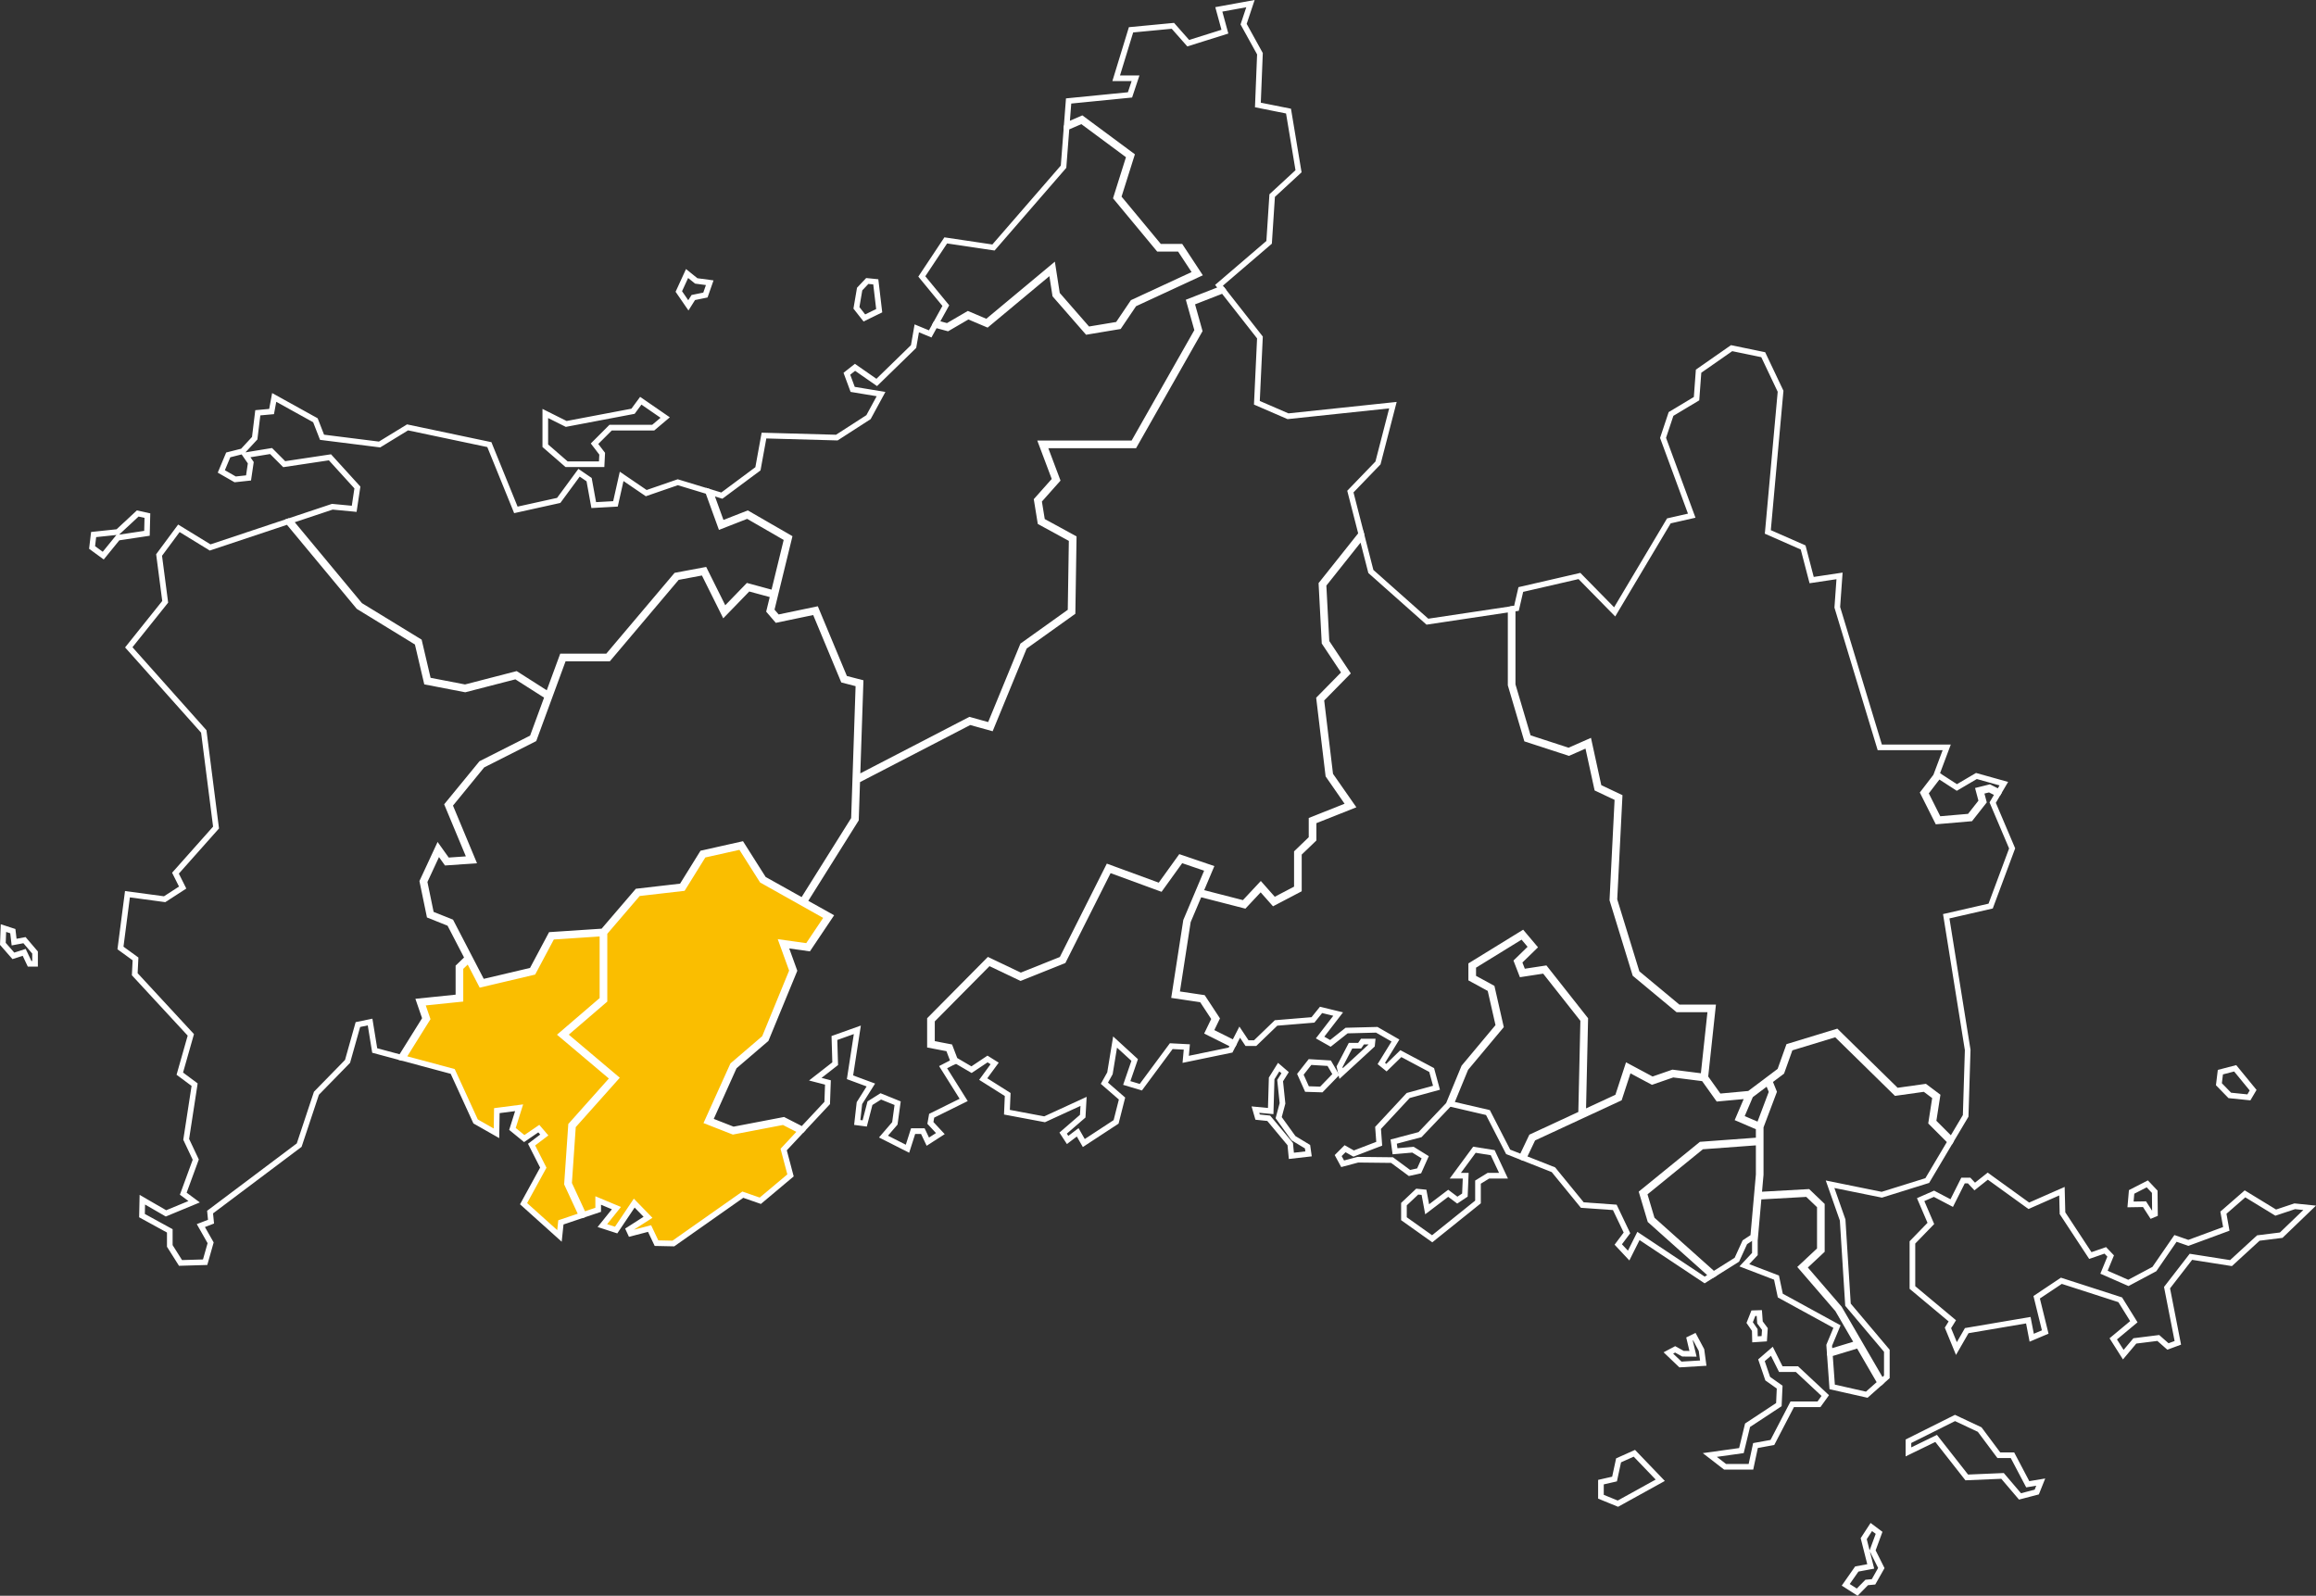<?xml version="1.0" encoding="UTF-8"?>
<svg id="_レイヤー_2" data-name="レイヤー 2" xmlns="http://www.w3.org/2000/svg" width="612.433" height="422.02" viewBox="0 0 612.433 422.02">
  <rect x="0" y="0" width="612.433" height="422.02" fill="#333333" stroke="none"/>
  <defs>
    <style>
      .cls-1 {
        fill: #fabe00;
      }

      .cls-1, .cls-2 {
        stroke: #fff;
        stroke-width: 1.492px;
      }

      .cls-2 {
        fill: none;
      }
    </style>
  </defs>
  <g id="slide">
    <g>
      <polygon class="cls-2" points="317.196 87.474 317.141 87.569 299.986 117.78 276.134 117.78 279.582 126.942 274.723 132.408 275.589 137.747 283.928 142.297 283.621 161.935 270.879 171.038 262.052 192.495 256.486 190.948 226.688 206.383 226.34 216.741 226.303 216.801 212.697 238.504 219.505 242.313 213.812 250.8 207.584 249.931 210.039 256.718 210.001 256.812 202.572 274.847 194.153 282.064 187.743 296.316 193.911 298.736 207.225 296.183 212.179 298.721 218.742 291.7 218.934 286.275 215.591 285.412 220.852 281.309 220.648 274.516 220.776 274.472 226.712 272.352 224.773 284.903 230.286 286.945 227.265 291.738 226.685 296.854 228.659 297.111 230.048 291.758 232.911 289.955 237.365 291.758 236.632 297.095 236.597 297.137 233.627 300.584 239.973 303.804 241.459 299.147 244.03 299.147 245.35 301.933 248.663 299.8 246.031 296.972 246.366 295.076 246.45 295.035 254.829 290.894 249.39 282.232 252.141 280.812 250.82 277.348 245.914 276.407 245.914 269.601 261.388 253.973 269.916 258.035 280.799 253.682 293.052 229.327 306.687 234.328 312.125 226.775 320.123 229.499 317.404 235.927 328.916 238.884 333.39 234.101 336.922 238.093 342.944 234.939 342.944 225.465 346.823 221.736 346.823 216.833 356.704 212.91 351.258 205.055 348.825 184.794 348.914 184.703 355.565 177.937 350.253 169.945 350.249 169.872 349.437 154.456 349.5 154.378 359.963 141.226 357.087 130.007 364.386 122.438 368.34 107.149 340.591 110.084 340.547 110.064 332.364 106.518 332.369 106.389 333.172 89.249 323.409 76.801 315.115 80.041 317.196 87.474"/>
      <g>
        <polygon class="cls-2" points="43.635 159.218 34.052 171.196 53.885 193.441 53.892 193.497 57.129 218.858 57.073 218.921 46.4 230.926 48.301 234.728 43.532 237.813 33.7 236.485 31.856 250.71 35.835 253.598 35.633 257.651 50.462 273.69 50.433 273.79 47.548 283.945 51.463 286.857 51.447 286.968 49.238 301.32 51.766 306.678 51.74 306.751 48.463 315.69 51.334 317.816 43.894 320.899 37.638 317.282 37.547 321.491 44.899 325.521 44.899 329.506 47.737 334.005 54.245 333.811 55.698 328.677 53.112 324.124 55.801 323.09 55.552 320.557 55.636 320.495 79.116 302.847 83.675 289.126 91.904 280.697 94.642 270.962 97.865 270.294 99.086 277.824 106 279.679 112.433 269.374 110.854 264.795 121.226 263.727 121.226 255.692 123.63 253.376 118.883 244.226 113.552 242.094 113.524 241.955 111.692 233.102 111.73 233.023 115.851 224.147 118.295 227.569 124.279 227.153 118.314 212.837 127.266 201.915 140.775 195.08 144.777 184.191 136.408 178.86 123.011 182.322 122.953 182.311 112.808 180.353 110.376 169.976 94.839 160.455 76.132 137.929 55.566 144.785 55.493 144.739 47.301 139.719 42.069 146.783 43.684 159.156 43.635 159.218"/>
        <polygon class="cls-2" points="38.86 141.041 38.977 136.366 36.418 135.797 31.15 140.693 24.758 141.37 24.352 144.79 27.299 146.946 31.157 142.203 38.86 141.041"/>
        <polygon class="cls-2" points="6.397 251.865 7.829 254.896 9.27 254.896 9.27 251.911 6.478 248.639 3.73 249.155 3.388 246.252 .911 245.451 .757 249.617 3.535 252.791 6.397 251.865"/>
      </g>
      <polygon class="cls-1" points="151.006 297.561 162.07 285.152 148.437 273.641 159.313 264.298 159.313 246.869 145.988 247.747 141.014 257.093 140.897 257.121 127.245 260.341 127.15 260.159 123.885 253.866 121.755 255.917 121.755 264.206 111.574 265.253 113.017 269.44 106.535 279.822 119.709 283.357 119.746 283.435 125.765 296.58 131.285 299.722 131.384 293.728 137.272 292.965 135.51 298.563 138.63 301.115 142.482 298.48 143.927 300.167 140.569 302.711 143.666 308.807 143.619 308.893 138.451 318.335 147.945 326.861 148.322 323.275 148.435 323.237 153.795 321.432 149.938 313.094 151.006 297.561"/>
      <polygon class="cls-1" points="193.86 299.285 187.031 296.606 193.764 281.7 202.178 274.486 209.471 256.705 206.786 249.285 213.557 250.229 218.745 242.495 201.521 232.823 195.878 223.912 186.042 226.115 180.593 234.894 168.779 236.257 159.843 246.683 159.843 264.541 149.256 273.637 162.828 285.099 151.523 297.779 150.477 312.996 154.3 321.262 158.183 319.955 158.183 317.492 163.001 319.508 159.286 324.126 162.928 325.309 167.713 318.183 171.355 321.936 166.262 325.196 166.734 326.218 171.771 324.908 173.601 328.773 178.061 328.868 196.425 315.952 201.052 317.561 209.042 310.852 207.232 304.016 207.302 303.941 211.804 299.124 207.146 296.739 193.86 299.285"/>
      <g>
        <polygon class="cls-2" points="359.542 276.548 357.128 276.548 354.222 282.119 354.634 283.921 362.818 276.398 362.914 275.463 360.29 275.463 359.542 276.548"/>
        <polygon class="cls-2" points="110.842 169.64 113.246 179.898 122.995 181.779 136.499 178.288 144.965 183.682 148.661 173.624 160.663 173.624 178.781 152.184 186.326 150.77 191.588 161.344 197.734 155.003 204.569 156.858 208.089 142.432 197.642 136.398 190.556 139.171 187.216 129.96 179.229 127.534 170.885 130.415 164.384 125.983 162.751 133.259 157.006 133.579 155.781 126.844 153.122 125.024 147.745 132.341 147.678 132.356 136.415 134.847 136.356 134.702 129.401 117.584 107.771 113.027 100.373 117.555 100.309 117.548 85.161 115.645 83.407 111.146 72.507 105.106 71.816 108.838 68.171 109.169 67.351 115.89 67.31 115.934 64.158 119.343 60.354 120.305 58.523 124.677 62.19 126.778 65.724 126.395 66.316 122.372 64.948 120.383 71.68 119.281 71.748 119.348 75.157 122.758 87.253 120.944 94.507 128.926 93.661 134.565 93.486 134.547 87.88 134.013 76.671 137.75 95.219 160.083 110.842 169.64"/>
        <polygon class="cls-2" points="197.686 135.811 208.699 142.171 203.999 161.427 205.623 163.32 215.81 161.192 223.4 179.408 227.559 180.486 226.709 205.775 256.427 190.381 261.742 191.857 270.446 170.694 270.508 170.651 283.095 161.659 283.393 142.609 275.107 138.089 274.159 132.244 278.974 126.828 275.369 117.25 299.678 117.25 316.626 87.404 314.476 79.722 323.068 76.365 322.349 75.449 322.484 75.334 335.601 64.091 336.407 51.726 336.461 51.675 343.379 45.29 340.728 29.381 332.631 27.761 333.174 14.211 328.856 6.387 330.665 .96 322.299 2.481 323.907 8.374 314.21 11.421 310.154 6.83 299.084 7.885 295.159 20.703 300.275 20.703 298.811 25.095 282.579 26.704 282.085 33.114 286.113 31.365 299.236 41.09 295.746 52.166 306.607 65.259 312.217 65.259 316.976 72.49 316.696 72.619 299.91 80.393 295.908 86.321 287.488 87.725 279.028 78.034 278.03 71.619 261.036 85.78 256.022 83.654 250.599 86.817 247.294 85.921 245.979 88.304 242.425 86.835 241.584 91.649 241.541 91.691 231.839 101.141 226.096 97.146 223.943 98.845 225.477 102.978 232.978 104.222 229.667 110.319 221.282 115.728 221.224 115.726 202.024 115.193 200.426 123.981 200.367 124.025 190.881 131.073 190.791 131.045 187.849 130.152 190.868 138.479 197.686 135.811"/>
        <polygon class="cls-2" points="511.742 290.079 508.934 287.972 501.356 289.033 485.506 273.486 473.391 277.178 471.142 283.476 471.078 283.524 467.932 285.89 469.088 288.749 465.592 298.021 465.592 310.667 465.123 315.96 478.123 315.233 481.764 318.716 481.764 330.732 477.029 335.16 486.385 346.011 497.603 365.33 498.946 364.137 498.946 357.235 488.672 345.049 488.668 344.988 487.26 322.644 483.936 313.192 497.61 315.967 509.634 312.218 515.747 301.921 510.689 296.855 511.742 290.079"/>
        <polygon class="cls-2" points="483.866 358.066 484.495 366.79 493.638 368.854 497.199 365.69 491.438 355.765 483.866 358.066"/>
        <polygon class="cls-2" points="512.638 216.657 520.809 215.954 523.98 211.916 523.19 208.943 526.116 208.217 528.583 209.461 529.883 207.252 522.634 205.223 517.464 208.264 512.674 205.164 509.166 209.737 512.638 216.657"/>
        <polygon class="cls-2" points="255.983 83.062 260.945 85.167 278.41 70.613 279.529 77.8 287.692 87.153 295.596 85.835 299.554 79.974 299.62 79.943 316.194 72.267 311.932 65.788 306.358 65.788 295.154 52.283 295.197 52.145 298.617 41.291 286.044 31.973 282.039 33.711 281.241 44.089 281.201 44.135 262.713 65.455 262.613 65.441 250.092 63.575 243.76 73.109 250.106 80.824 247.557 85.444 250.524 86.247 255.983 83.062"/>
        <polygon class="cls-2" points="404.13 195.06 414.833 198.543 420.176 196.186 422.787 208.165 428.27 210.754 428.261 210.931 426.902 237.938 432.855 257.314 443.811 266.422 452.927 266.422 450.941 284.903 454.572 289.987 462.584 289.251 470.696 283.148 472.982 276.749 473.109 276.71 485.652 272.886 501.541 288.472 509.077 287.417 512.315 289.845 511.253 296.671 516.026 301.451 519.791 295.11 520.328 277.681 514.655 242.317 514.825 242.279 526.399 239.625 532.081 224.373 526.935 212.264 528.314 209.919 526.052 208.78 523.84 209.329 524.561 212.035 521.083 216.462 512.326 217.216 508.543 209.679 512.227 204.876 512.104 204.796 512.157 204.656 514.783 197.651 497.079 197.651 497.04 197.52 485.846 160.609 485.848 160.576 486.438 152.306 479.064 153.412 479.021 153.25 476.812 144.783 467.474 140.675 467.487 140.542 470.847 103.474 466.258 93.805 457.9 92.076 449.166 98.164 448.627 105.432 441.88 109.48 439.772 115.806 447.352 136.379 441.308 137.754 426.974 161.824 417.659 152.33 402.156 155.907 401.007 160.88 400.882 160.899 399.999 161.031 399.999 181.105 404.13 195.06"/>
        <polygon class="cls-2" points="389.892 304.068 384.836 310.936 387.584 310.936 387.371 316.059 385.37 317.393 382.959 315.585 377.388 319.813 376.554 315.321 374.761 315.143 371.254 318.456 371.254 322.31 378.718 327.614 390.833 317.884 390.833 312.629 393.585 310.936 397.578 310.936 394.721 304.84 389.892 304.068"/>
        <polygon class="cls-2" points="428.007 386.215 426.944 391.151 423.346 391.976 423.346 395.835 427.833 397.668 439.03 391.48 432.184 384.343 428.007 386.215"/>
        <polygon class="cls-2" points="520.714 312.213 519.094 312.213 516.104 318.174 511.416 315.71 507.888 317.262 510.585 323.555 505.715 328.576 505.715 340.502 516.265 349.319 515.107 351.189 517.347 356.645 520.073 351.91 536.358 349.144 537.256 353.783 540.829 352.271 538.569 343.08 545.099 338.725 545.184 338.753 560.665 343.75 560.701 343.808 564.263 349.549 558.822 354.082 561.471 358.264 564.529 354.624 570.73 353.849 570.792 353.905 573.279 356.098 575.897 355.133 573.041 340.542 573.092 340.476 579.355 332.382 579.464 332.399 589.956 334.048 597.187 327.417 603.231 326.663 610.757 319.425 606.812 319.018 601.781 320.695 601.707 320.649 593.661 315.733 587.948 320.714 588.714 324.995 578.682 328.699 575.276 327.514 569.699 335.618 562.819 339.288 556.374 336.458 558.134 332.17 556.712 330.681 552.759 332.05 545.396 320.851 545.396 320.798 545.25 315.029 536.489 318.89 525.636 311.052 522.186 313.791 520.714 312.213"/>
        <polygon class="cls-2" points="232.491 82.169 231.59 74.537 229.338 74.311 227.321 76.447 226.472 81.417 228.571 84.089 232.491 82.169"/>
        <polygon class="cls-2" points="496.897 405.383 494.841 403.841 492.834 406.928 494.69 414.266 491 414.954 488.08 419.134 491.113 421.067 493.63 418.509 495.428 418.345 497.491 414.696 495.174 410.062 496.897 405.383"/>
        <polygon class="cls-2" points="351.486 281.181 346.415 280.872 343.865 284.113 345.614 288.016 349.403 288.134 353.234 284.182 351.486 281.181"/>
        <polygon class="cls-2" points="568.986 321.413 569.849 321.048 569.79 315.18 567.818 313.092 563.673 315.223 563.388 318.529 567.084 318.468 568.986 321.413"/>
        <polygon class="cls-2" points="448.042 353.491 446.761 354.12 447.691 358.035 445.04 358.012 442.97 356.861 441.177 357.811 444.37 360.862 450.401 360.497 449.934 357.041 448.042 353.491"/>
        <polygon class="cls-2" points="464.08 354.21 466.529 354.047 466.699 351.475 465.401 349.742 465.396 349.688 465.222 347.251 463.654 347.303 462.676 349.775 464.022 351.732 464.08 354.21"/>
        <polygon class="cls-2" points="350.775 169.771 356.244 178.002 349.382 184.984 351.777 204.925 357.522 213.155 347.353 217.193 347.353 221.963 343.473 225.691 343.473 235.26 336.8 238.756 333.379 234.888 329.087 239.475 317.196 236.421 314.132 243.666 311.167 262.837 318.125 263.873 321.749 269.387 320.12 272.763 326.341 275.868 327.823 272.97 329.757 275.872 331.899 275.872 337.435 270.537 337.5 270.532 347.195 269.732 349.335 267.083 353.858 268.186 349.078 274.39 351.806 275.936 356.09 272.549 356.152 272.547 364.063 272.343 364.107 272.37 369.009 275.185 365.266 281.256 366.624 282.358 370.431 278.651 378.582 282.984 379.86 287.673 372.377 289.723 364.408 298.291 364.715 302.479 357.954 305.078 355.683 303.795 353.866 305.612 355.04 307.78 359.079 306.704 368.108 306.805 372.722 310.217 375.269 309.65 376.878 306.055 373.644 304.057 368.893 304.469 368.544 301.915 375.504 300.072 383.177 292.002 383.116 291.977 387.137 282.235 396.272 271.302 394.061 261.572 389.041 258.834 389.041 255.204 402.623 246.845 405.688 250.482 401.707 254.361 402.738 257.022 408.612 256.124 408.708 256.245 419.195 269.544 419.193 269.64 418.637 294.311 427.78 290.072 430.412 282.022 436.936 285.512 442.326 283.645 442.388 283.654 450.432 284.677 452.337 266.952 443.619 266.952 443.545 266.891 432.394 257.621 432.372 257.545 426.369 238.003 426.371 237.957 427.723 211.081 422.325 208.532 422.296 208.405 419.796 196.933 414.862 199.11 414.766 199.078 403.701 195.478 403.661 195.344 399.469 181.143 399.469 161.111 377.458 164.413 362.505 151.136 362.49 151.08 360.129 141.87 349.978 154.63 350.775 169.771"/>
        <polygon class="cls-2" points="159.099 122.77 159.237 119.992 157.216 117.347 157.33 117.232 161.466 113.098 172.734 113.098 175.897 110.426 169.445 105.981 167.391 108.767 167.32 108.78 149.726 112.116 149.67 112.089 144.196 109.351 144.196 117.883 149.823 122.77 159.099 122.77"/>
        <polygon class="cls-2" points="470.905 362.088 468.542 357.363 465.794 359.744 467.448 364.607 470.605 366.847 470.395 371.477 470.316 371.529 462.115 376.93 460.491 383.631 452.136 384.797 456.17 387.914 463.011 387.914 464.215 382.296 468.681 381.485 473.93 371.39 481.001 371.39 482.663 369.08 475.179 362.088 470.905 362.088"/>
        <polygon class="cls-2" points="467.493 286.22 462.898 289.677 460.385 295.565 465.176 297.619 468.518 288.756 467.493 286.22"/>
        <polygon class="cls-2" points="342.041 301.012 338.128 295.584 339.139 291.802 338.512 285.786 339.832 283.687 338.124 282.223 336.271 285.201 336.018 293.836 331.981 293.453 332.555 295.438 335.496 295.744 335.544 295.802 341.187 302.575 341.485 305.681 346.029 305.163 345.758 303.259 342.041 301.012"/>
        <polygon class="cls-2" points="594.686 290.216 595.805 288.318 591.062 282.53 587.148 283.55 586.758 286.74 589.639 289.701 594.686 290.216"/>
        <polygon class="cls-2" points="536.147 392.419 532.168 384.859 528.56 384.859 528.505 384.785 523.495 378.071 516.969 375.006 504.657 381.162 504.657 383.975 511.982 380.411 520.076 390.732 529.542 390.329 529.601 390.398 534.16 395.75 538.591 394.594 539.643 391.965 536.21 392.537 536.147 392.419"/>
        <polygon class="cls-2" points="418.101 294.559 418.66 269.723 408.387 256.694 402.397 257.61 401.086 254.226 404.964 250.447 402.512 247.535 389.57 255.5 389.57 258.52 394.525 261.222 396.847 271.441 387.569 282.543 383.693 291.965 393.462 294.234 393.501 294.31 398.81 304.626 402.401 306.044 404.976 300.644 418.101 294.559"/>
        <polygon class="cls-2" points="321.141 269.427 317.812 264.362 310.562 263.283 313.626 243.523 319.412 229.817 312.326 227.403 306.883 234.963 306.694 234.895 293.313 229.988 281.182 254.1 269.898 258.614 261.5 254.614 246.443 269.818 246.443 275.968 251.211 276.882 252.614 280.568 252.784 280.48 256.903 282.891 261.139 280.068 263.021 281.246 259.999 285.377 266.47 289.459 266.27 294.141 276.231 296.015 286.533 291.276 286.31 295.189 286.25 295.241 281.134 299.669 282.316 301.482 284.977 299.46 286.596 302.293 295.136 296.697 296.703 290.53 292.04 286.476 293.508 283.855 294.868 275.588 300.047 280.335 297.955 286.413 301.676 287.529 309.718 276.672 313.838 276.889 313.541 280.158 325.401 277.707 326.099 276.341 319.415 273.004 321.141 269.427"/>
        <polygon class="cls-2" points="485.955 346.318 476.295 335.12 481.234 330.502 481.234 318.942 477.922 315.775 465.075 316.494 464.13 327.165 464.051 327.158 464.051 331.648 461.268 334.623 469.77 337.886 470.78 342.637 485.765 350.838 483.702 355.787 483.827 357.523 491.164 355.294 485.955 346.318"/>
        <polygon class="cls-2" points="186.541 78.026 187.677 74.769 184.115 74.295 181.685 72.336 179.503 77.089 182.025 80.756 183.328 78.685 186.541 78.026"/>
        <polygon class="cls-2" points="465.063 302.107 450.013 303.218 434.8 315.598 436.844 322.459 453.137 337.022 459.287 333.159 461.403 328.527 463.604 327.091 465.063 310.643 465.063 302.107"/>
        <polygon class="cls-2" points="436.357 322.683 434.191 315.41 434.328 315.299 449.808 302.701 449.892 302.696 465.063 301.576 465.062 298.147 459.689 295.844 462.265 289.813 454.319 290.542 450.519 285.222 442.383 284.188 436.891 286.089 430.719 282.787 428.213 290.456 428.108 290.504 405.373 301.044 402.895 306.24 410.779 309.353 410.81 309.39 418.416 318.7 427.008 319.307 430.227 326.055 427.926 329.123 430.67 332.059 433.265 326.871 450.77 338.508 452.67 337.315 436.378 322.755 436.357 322.683"/>
        <polygon class="cls-2" points="191.448 162.251 186.03 151.365 179.064 152.67 160.909 174.153 149.032 174.153 141.201 195.458 141.107 195.505 127.555 202.362 118.926 212.927 125.051 227.63 118.036 228.119 115.948 225.195 112.248 233.166 114.014 241.707 119.262 243.807 119.308 243.894 127.525 259.731 140.658 256.633 145.66 247.237 159.45 246.328 168.513 235.755 180.277 234.397 185.709 225.645 185.818 225.622 196.126 223.313 201.933 232.483 212.234 238.245 225.816 216.58 227.015 180.894 223.012 179.855 222.961 179.734 215.489 161.8 205.424 163.902 203.42 161.565 203.452 161.433 204.443 157.373 197.897 155.596 191.448 162.251"/>
      </g>
    </g>
  </g>
</svg>